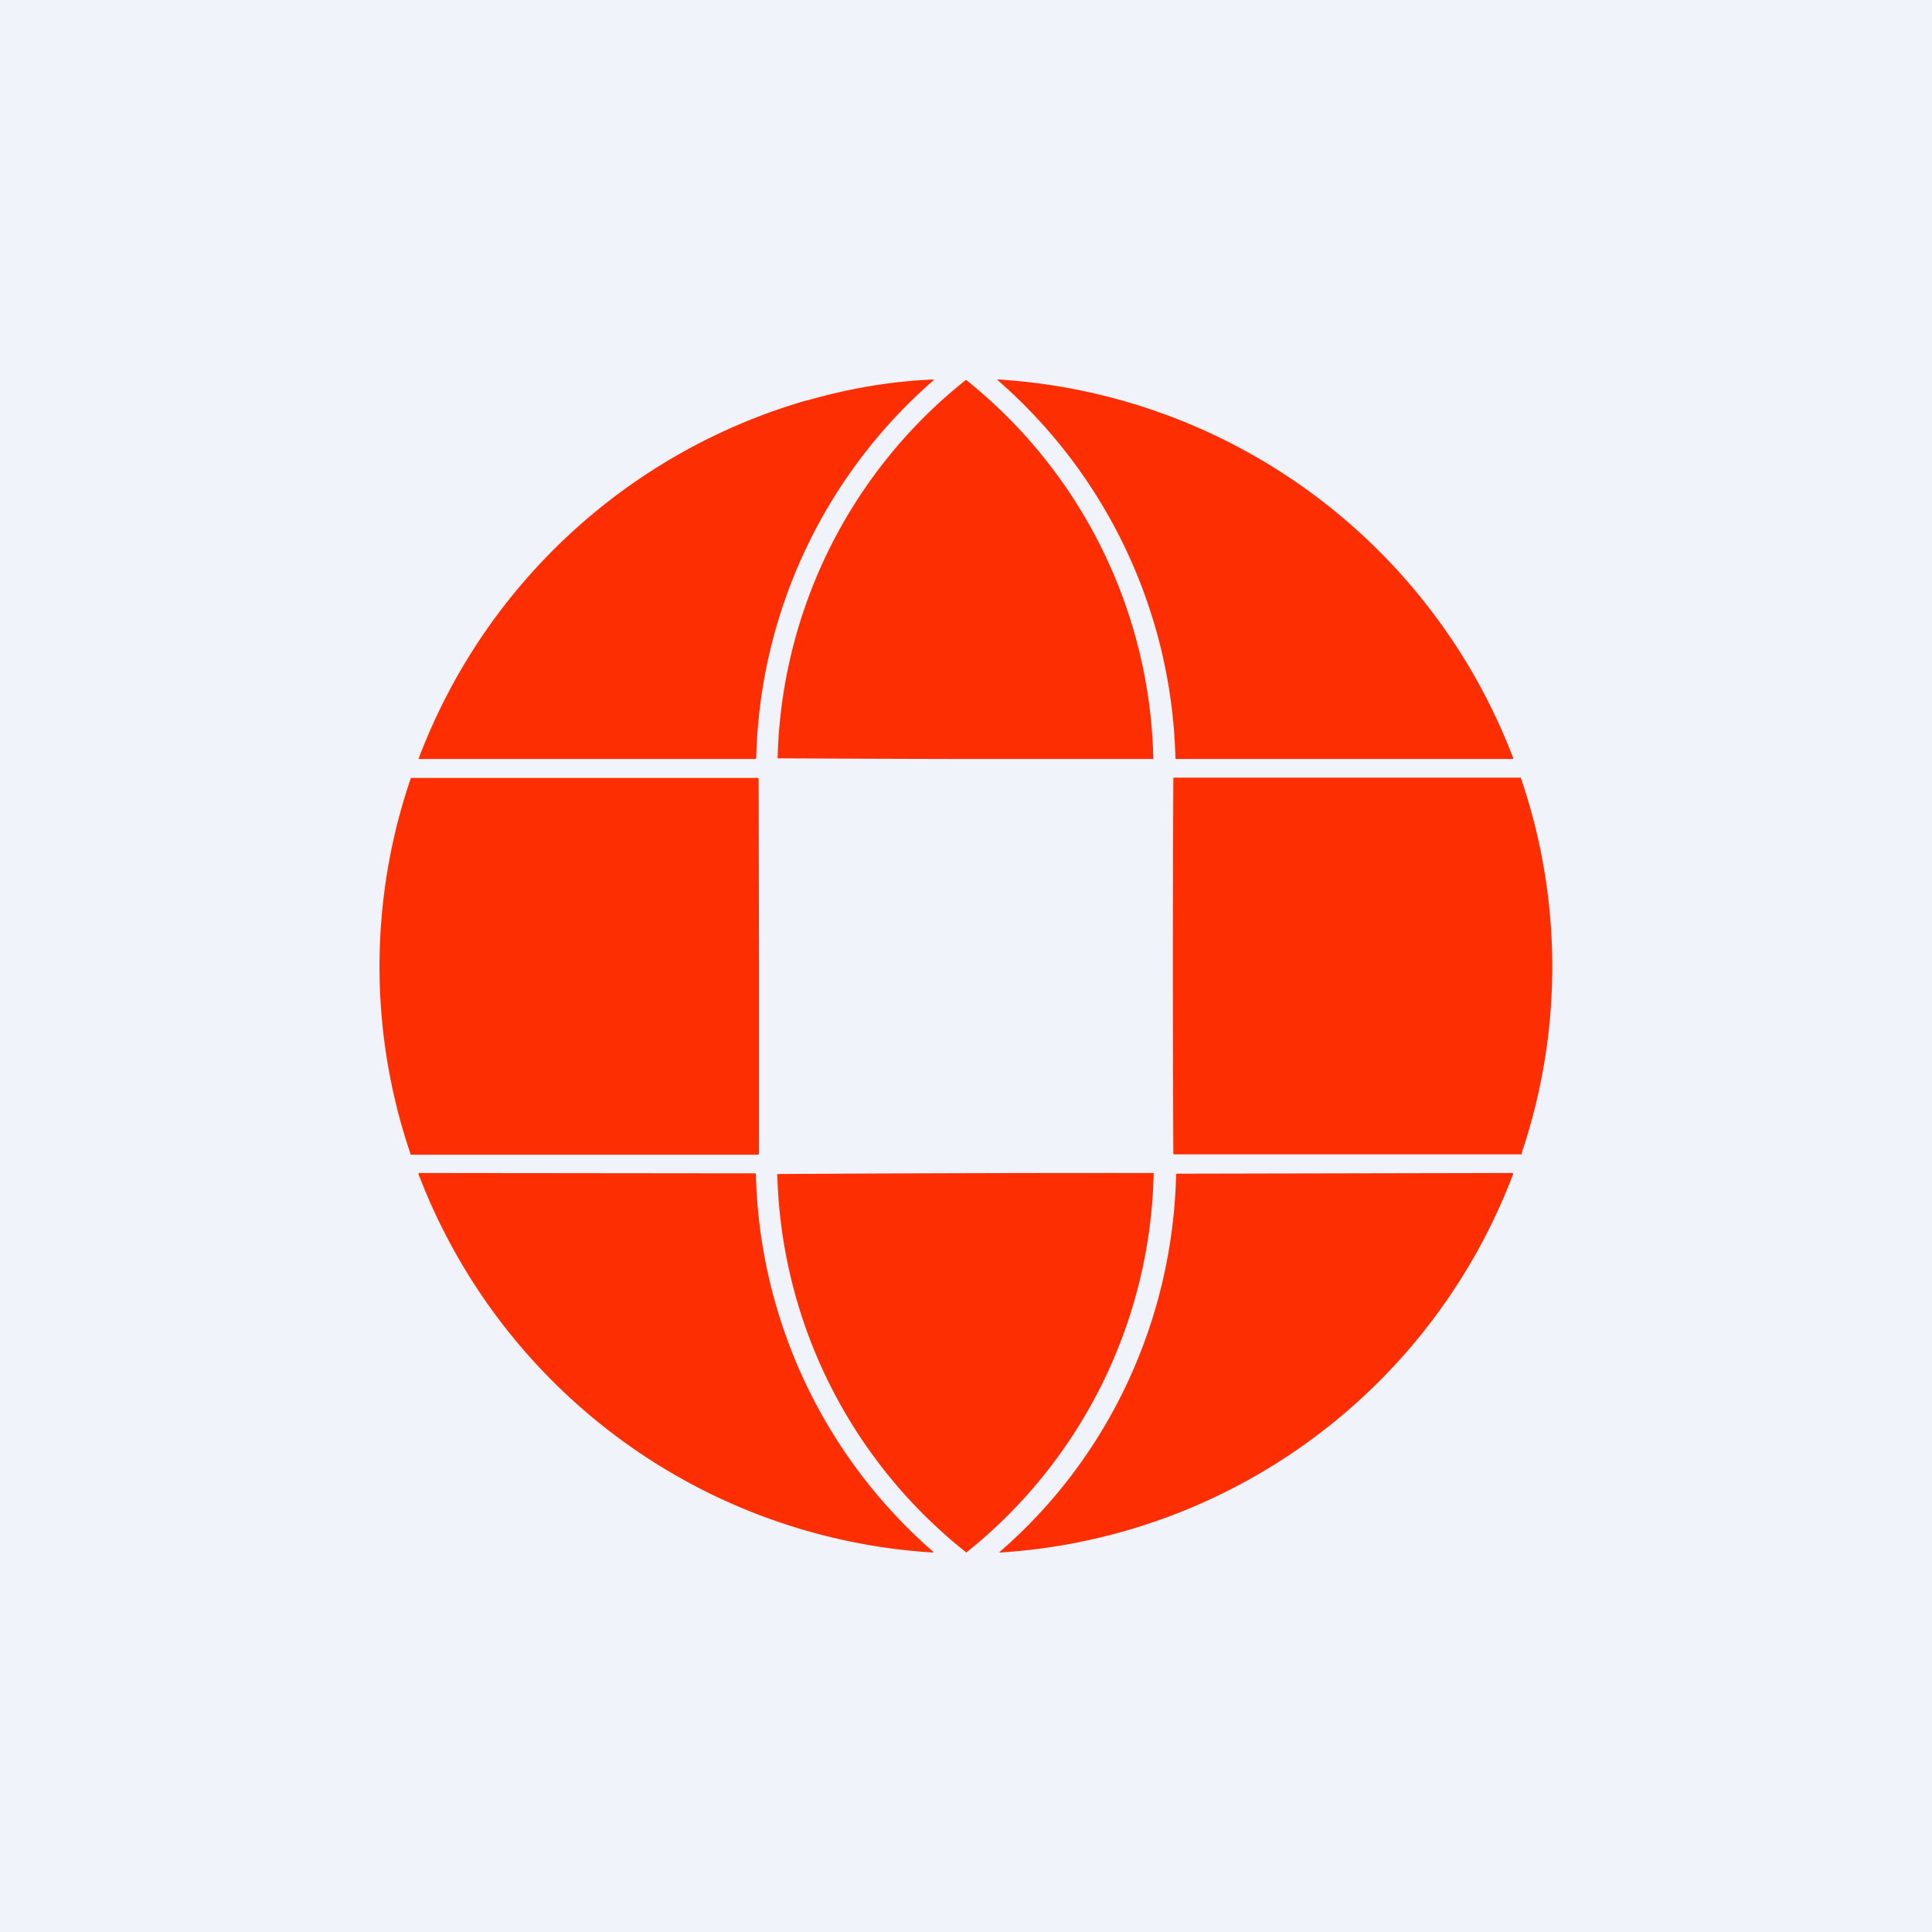 <!-- by TradingView --><svg width="56" height="56" viewBox="0 0 56 56" xmlns="http://www.w3.org/2000/svg"><path fill="#F0F3FA" d="M0 0h56v56H0z"/><path d="M23.4 11.6A17.09 17.09 0 0 0 12.13 22h9.76c.02 0 .03-.02.03-.04a14.99 14.99 0 0 1 5.13-10.93c.03-.02.02-.03 0-.03-1.2.05-2.4.25-3.63.6Zm20.46 10.37A17.1 17.1 0 0 0 28.94 11c-.03 0-.04 0-.01.03a15.01 15.01 0 0 1 5.14 10.94c0 .02.01.03.03.03h9.76v-.03ZM28 22a1431.37 1431.37 0 0 1-5.46-.02v-.01A14.45 14.45 0 0 1 28 11.01 14.45 14.45 0 0 1 33.43 22h-5.44ZM44.1 33.44a16.89 16.89 0 0 0-.02-10.9H34.04c-.02 0-.03 0-.03.03a1217.7 1217.7 0 0 0 0 10.86c0 .02.01.03.03.03H44.1l.01-.02ZM22 28.01v5.43c0 .02-.02.03-.04.03H11.92c-.01 0-.02 0-.02-.02a16.87 16.87 0 0 1 .01-10.9h10.05c.02 0 .03.01.03.03l.01 5.43Zm-9.87 6v.02A17.08 17.08 0 0 0 27.03 45c.03 0 .04 0 .01-.03a14.99 14.99 0 0 1-5.13-10.93c0-.02 0-.03-.02-.03L12.15 34h-.01l-.01.02Zm31.73.02A17.05 17.05 0 0 1 29 45c-.03 0-.04 0-.01-.03 3.16-2.74 5-6.71 5.1-10.92 0-.02.02-.03.03-.03l9.72-.02a.02.02 0 0 1 .02.02v.01ZM33.43 34a1578.04 1578.04 0 0 0-10.9.03A14.45 14.45 0 0 0 28.01 45 14.45 14.45 0 0 0 33.44 34Z" fill="#FD2E02"/></svg>